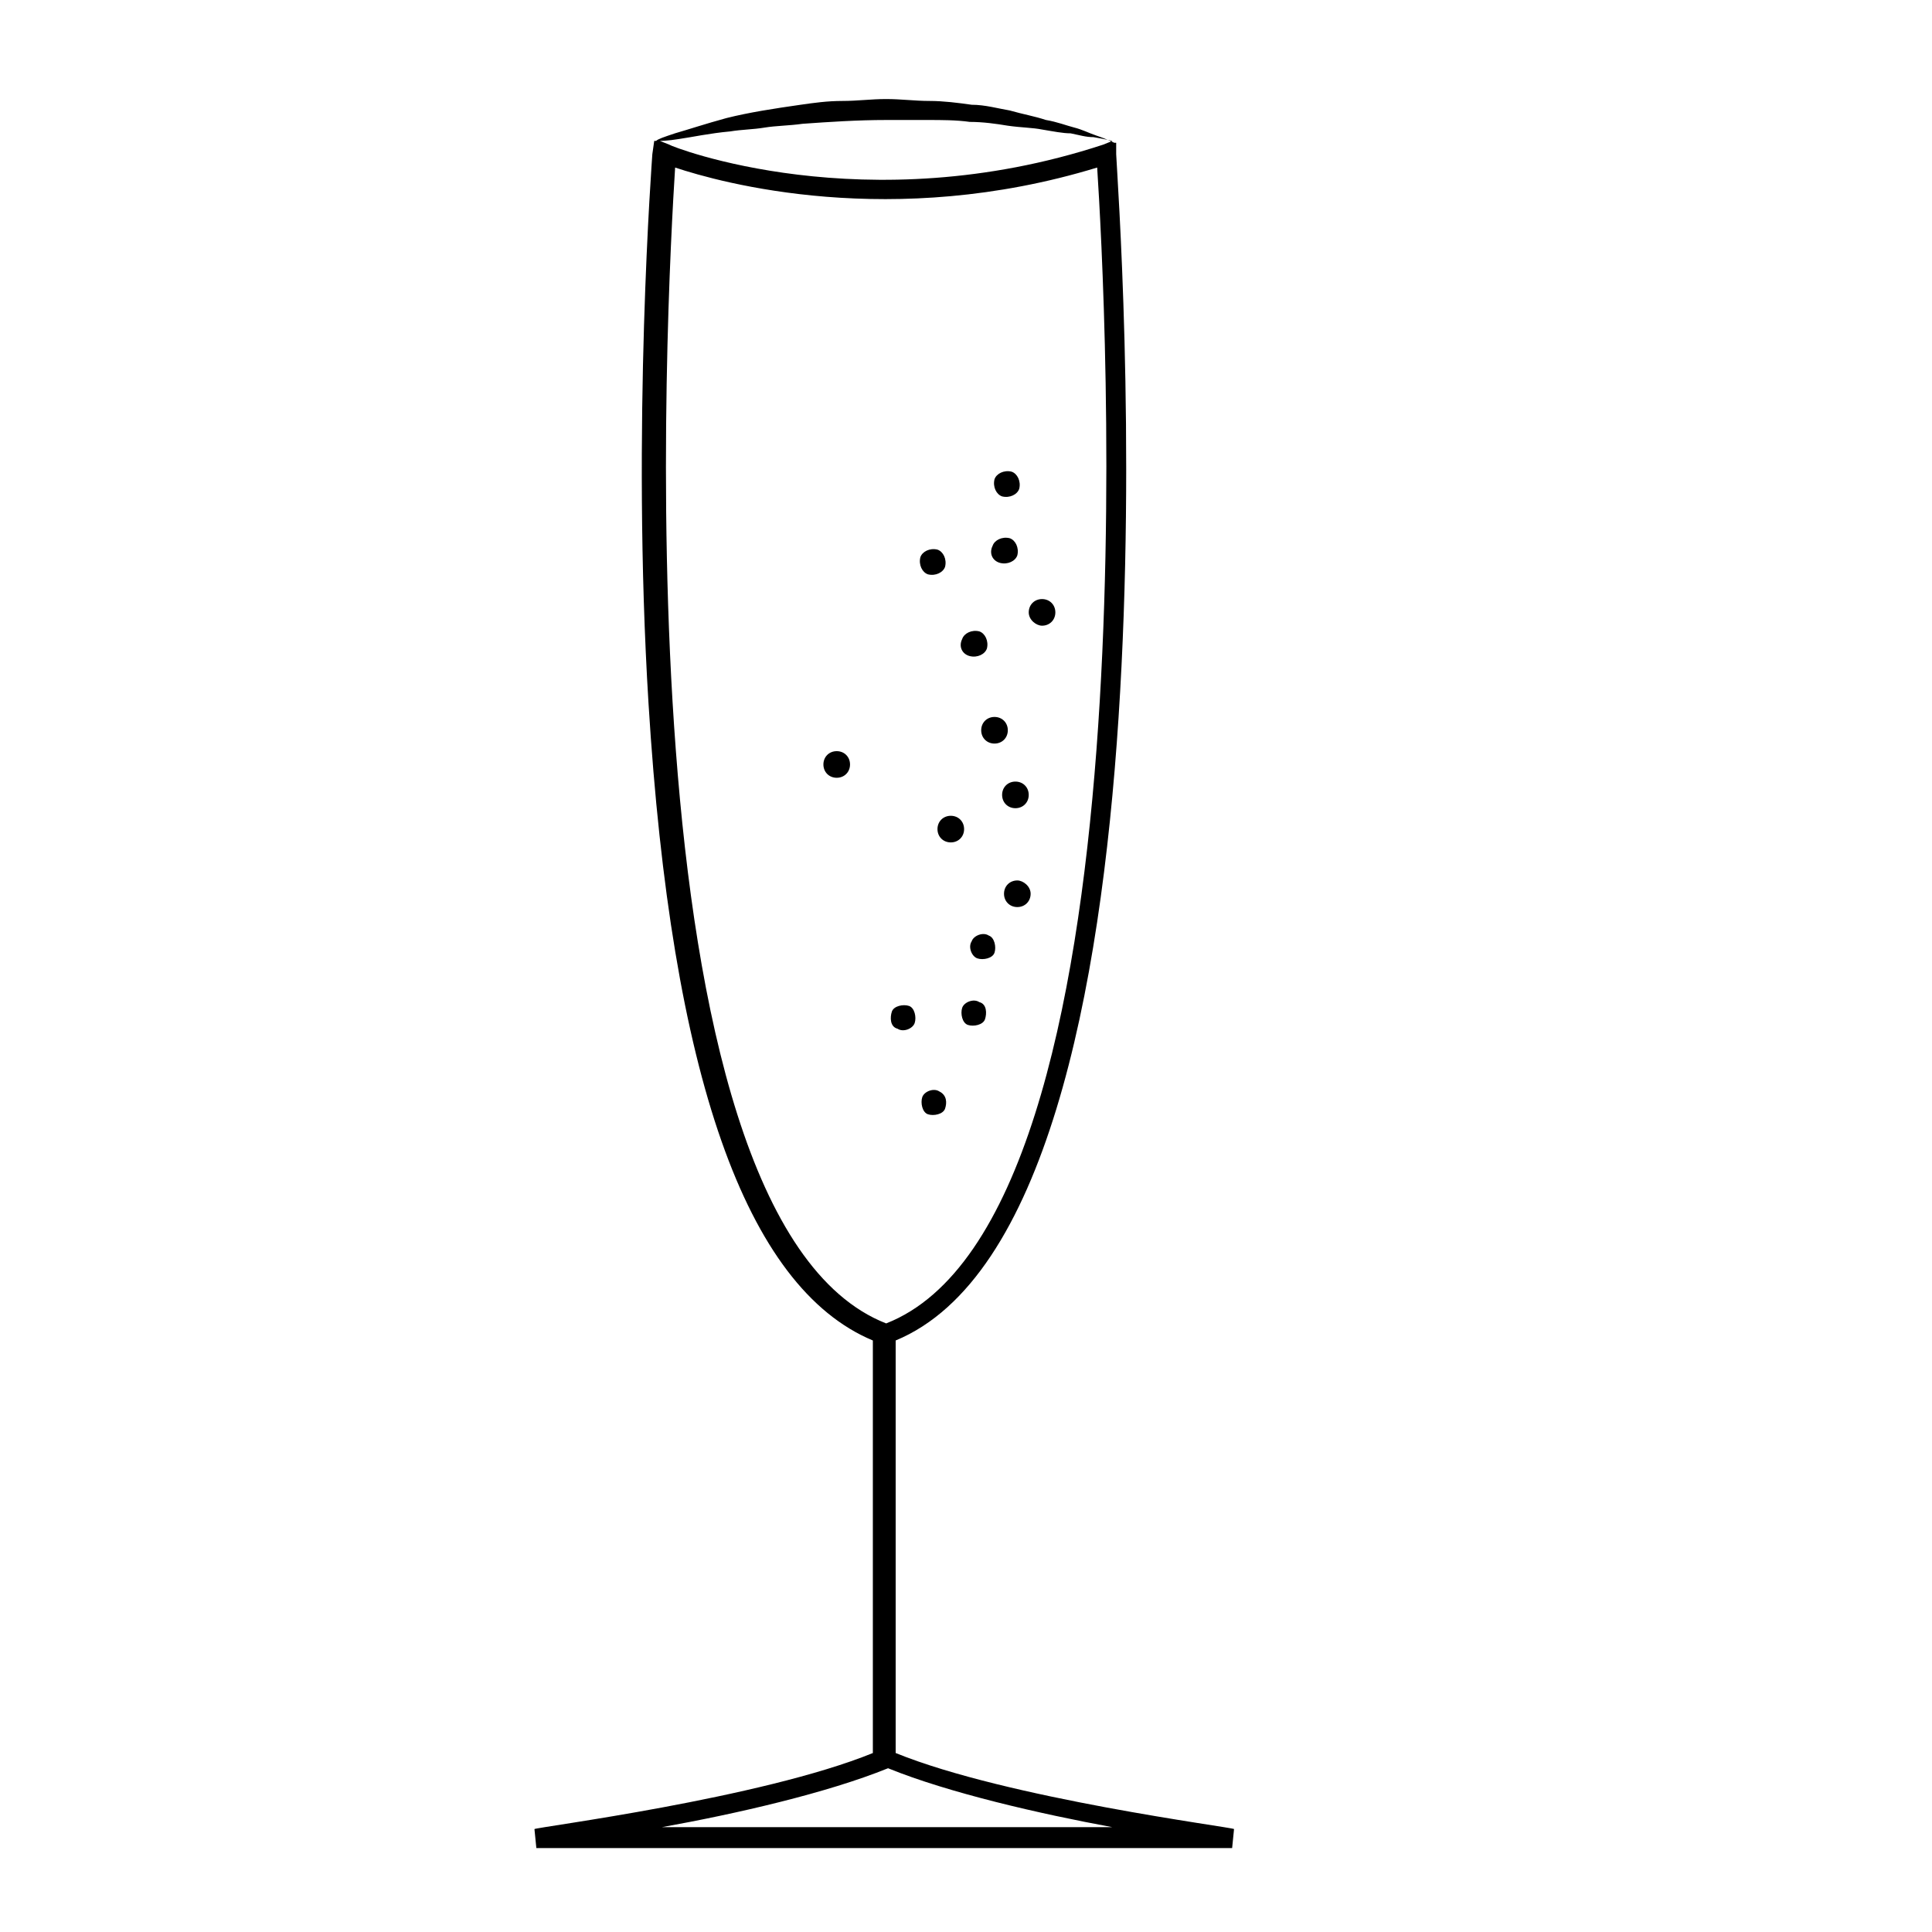 <?xml version="1.0" encoding="UTF-8"?>
<!-- Uploaded to: SVG Repo, www.svgrepo.com, Generator: SVG Repo Mixer Tools -->
<svg fill="#000000" width="800px" height="800px" version="1.1" viewBox="144 144 512 512" xmlns="http://www.w3.org/2000/svg">
 <path d="m381.36 608.57v-109.33c79.098-32.746 58.945-302.79 58.441-314.38v-3.023h-0.504s-2.016-1.008-5.039-2.016c-1.512-0.504-3.527-1.512-5.543-2.016s-4.535-1.512-7.559-2.016c-3.019-1.004-6.043-1.508-9.57-2.516-3.023-0.504-6.551-1.512-10.078-1.512-3.527-0.504-7.559-1.008-11.082-1.008-4.031 0-7.559-0.504-11.586-0.504-4.031 0-7.559 0.504-11.586 0.504-4.031 0-7.559 0.504-11.082 1.008-7.055 1.008-13.602 2.016-19.648 3.527-5.543 1.512-10.078 3.023-13.602 4.031-3.023 1.008-4.535 1.512-5.039 2.016h-0.504l-0.504 3.527c0 0.504-5.543 72.043-1.008 145.6 6.047 98.242 25.695 154.67 59.449 168.78v109.33c-29.727 12.09-89.176 19.648-89.68 20.152l0.504 5.039 184.39-0.008 0.504-5.039c-0.504-0.504-59.953-8.059-89.676-20.152zm-57.438-427.73c3.527-0.504 8.062-1.512 13.602-2.016 3.023-0.504 6.047-0.504 9.07-1.008s6.551-0.504 10.078-1.008c7.055-0.504 14.609-1.008 22.168-1.008h11.082c3.527 0 7.559 0 11.082 0.504 3.527 0 7.055 0.504 10.078 1.008 3.527 0.508 6.551 0.508 9.07 1.012 3.023 0.504 5.543 1.008 7.559 1.008 2.519 0.504 4.031 1.008 6.047 1.008 3.023 0.504 5.039 1.008 5.039 1.008l-2.519 1.008c-62.977 20.656-114.36 0.504-114.87 0l-2.519-1.008c-0.004-0.004 2.012-0.004 5.031-0.508zm-1.008 7.559c12.09 4.031 57.434 16.625 111.85 0 2.016 31.234 16.121 278.1-55.922 306.32-72.047-28.215-57.938-274.58-55.926-306.32zm-3.523 439.82c19.648-3.527 43.832-9.07 59.953-15.617 16.121 6.551 40.305 12.09 59.449 15.617zm73.051-264.5c0 2.016 1.512 3.527 3.527 3.527s3.527-1.512 3.527-3.527-1.512-3.527-3.527-3.527c-2.016 0.004-3.527 1.516-3.527 3.527zm17.129-9.066c0 2.016 1.512 3.527 3.527 3.527s3.527-1.512 3.527-3.527-1.512-3.527-3.527-3.527-3.527 1.512-3.527 3.527zm-2.016-13.602c2.016 0 3.527-1.512 3.527-3.527s-1.512-3.527-3.527-3.527c-2.016 0-3.527 1.512-3.527 3.527s1.512 3.527 3.527 3.527zm-41.816 2.012c-2.016 0-3.527 1.512-3.527 3.527s1.512 3.527 3.527 3.527 3.527-1.512 3.527-3.527-1.512-3.527-3.527-3.527zm47.863 34.262c-2.016 0-3.527 1.512-3.527 3.527s1.512 3.527 3.527 3.527c2.016 0 3.527-1.512 3.527-3.527s-2.016-3.527-3.527-3.527zm6.551-67.512c2.016 0 3.527-1.512 3.527-3.527 0-2.016-1.512-3.527-3.527-3.527s-3.527 1.512-3.527 3.527c0 2.016 2.016 3.527 3.527 3.527zm-38.289 106.81c1.512 1.008 4.031 0 4.535-1.512 0.504-1.512 0-4.031-1.512-4.535s-4.031 0-4.535 1.512c-0.504 1.512-0.504 4.031 1.512 4.535zm21.66-7.055c-1.512-1.008-4.031 0-4.535 1.512-0.504 1.512 0 4.031 1.512 4.535 1.512 0.504 4.031 0 4.535-1.512s0.504-4.031-1.512-4.535zm2.519-17.633c-1.512-1.008-4.031 0-4.535 1.512-1.008 1.512 0 4.031 1.512 4.535s4.031 0 4.535-1.512c0.504-1.512 0-4.031-1.512-4.535zm-13.098 41.312c-1.512-1.008-4.031 0-4.535 1.512s0 4.031 1.512 4.535 4.031 0 4.535-1.512c0.504-1.512 0.504-3.527-1.512-4.535zm-3.023-137.04c2.016 0.504 4.031-0.504 4.535-2.016 0.504-2.016-0.504-4.031-2.016-4.535-2.016-0.504-4.031 0.504-4.535 2.016-0.504 2.016 0.504 4.031 2.016 4.535zm19.145-3.023c2.016 0.504 4.031-0.504 4.535-2.016 0.504-2.016-0.504-4.031-2.016-4.535-2.016-0.504-4.031 0.504-4.535 2.016-1.008 2.016 0 4.031 2.016 4.535zm0.504-17.633c2.016 0.504 4.031-0.504 4.535-2.016 0.504-2.016-0.504-4.031-2.016-4.535-2.016-0.504-4.031 0.504-4.535 2.016-0.504 2.016 0.504 4.031 2.016 4.535zm-8.562 42.32c2.016 0.504 4.031-0.504 4.535-2.016 0.504-2.016-0.504-4.031-2.016-4.535-2.016-0.504-4.031 0.504-4.535 2.016-1.008 2.016 0 4.031 2.016 4.535z"/>
</svg>